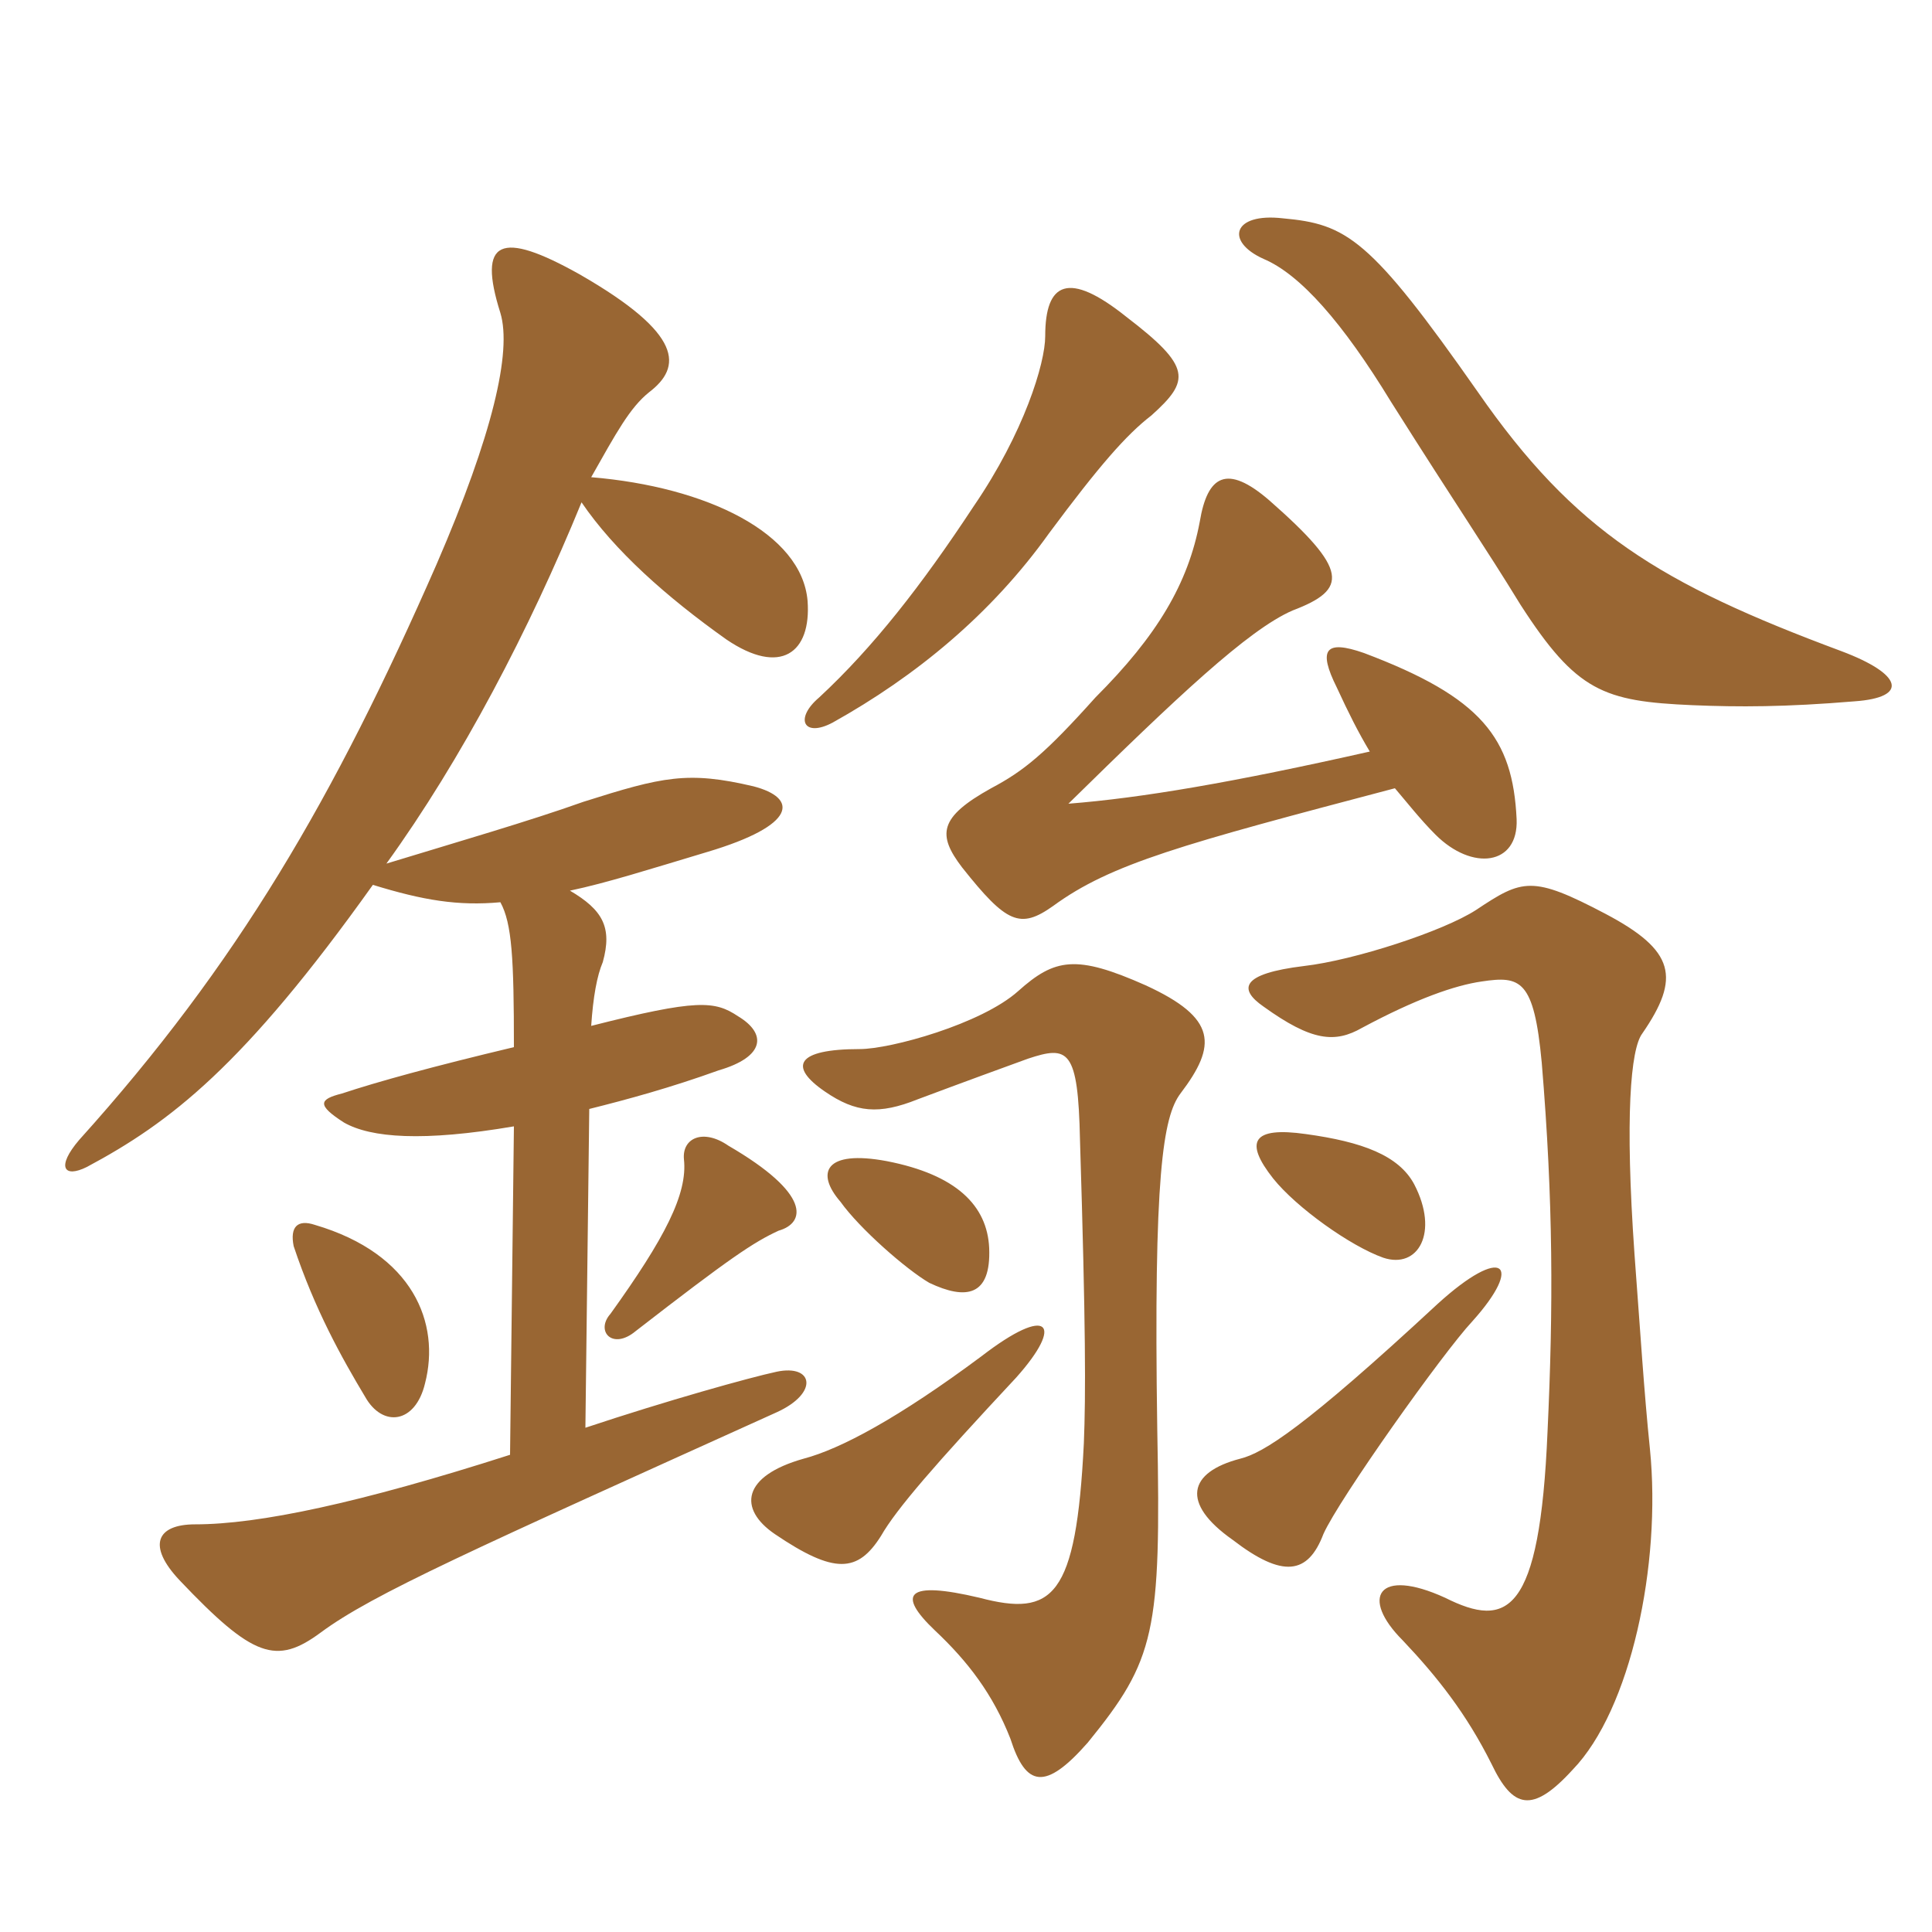 <svg xmlns="http://www.w3.org/2000/svg" xmlns:xlink="http://www.w3.org/1999/xlink" width="150" height="150"><path fill="#996633" padding="10" d="M33 107.40C34.20 102.75 32.10 97.35 24.45 95.10C23.10 94.65 22.50 95.25 22.80 96.75C24.45 101.70 26.55 105.45 28.35 108.45C29.70 110.85 32.25 110.55 33 107.40ZM60.45 95.55C62.55 94.95 63 92.70 56.55 88.95C54.60 87.60 52.95 88.35 53.10 90C53.40 92.70 51.60 96.15 47.40 102C46.20 103.35 47.55 104.85 49.35 103.35C56.70 97.65 58.50 96.45 60.45 95.55ZM44.25 69.15C47.10 68.55 50.40 67.50 54.90 66.15C61.95 64.05 61.95 61.95 58.50 61.05C53.40 59.85 51.45 60.30 45.30 62.25C41.10 63.75 35.40 65.40 30 67.05C35.85 58.95 41.10 48.90 45.15 39C47.70 42.75 51.75 46.35 56.40 49.65C60.60 52.50 63 50.70 62.70 46.65C62.25 41.40 54.90 37.80 45.90 37.05C47.85 33.60 48.90 31.65 50.40 30.45C52.95 28.50 53.10 25.95 45 21.30C38.85 17.85 37.05 18.60 38.85 24.30C39.75 27.30 38.25 33.75 33.90 43.80C25.95 61.95 18.45 74.85 6.15 88.50C4.35 90.60 4.95 91.50 6.75 90.60C13.20 87.15 18.90 82.80 28.95 68.70C32.85 69.90 35.55 70.35 38.85 70.05C39.75 71.70 39.90 74.40 39.90 81.30C33.60 82.80 29.25 84 26.55 84.90C24.75 85.35 24.60 85.80 26.70 87.15C28.80 88.35 32.85 88.65 39.90 87.45L39.60 112.95C27.90 116.70 20.10 118.35 15.15 118.35C12.15 118.35 11.40 120 13.95 122.70C19.65 128.70 21.45 129.30 24.90 126.75C28.95 123.75 36.75 120.30 60.30 109.65C63.60 108.15 63.15 105.90 60.30 106.50C58.20 106.95 51.75 108.75 45.45 110.85L45.75 86.10C48.75 85.35 52.05 84.45 55.80 83.10C59.40 82.05 59.55 80.25 57.30 78.90C55.50 77.70 54.15 77.55 45.90 79.65C46.05 77.40 46.35 75.75 46.80 74.70C47.55 72 46.80 70.65 44.25 69.15ZM78.90 106.95C82.65 102.75 81.45 101.25 76.20 105.30C69.75 110.10 65.25 112.50 62.40 113.25C57.60 114.60 57.30 117.15 60.15 119.10C64.80 122.25 66.60 122.10 68.40 119.25C69.60 117.15 72.60 113.70 78.90 106.95ZM114.30 102.60C118.35 98.10 116.70 96.60 111.60 101.25C101.25 110.85 98.10 112.80 96.30 113.25C92.25 114.30 91.65 116.70 95.70 119.55C99.60 122.55 101.55 122.25 102.75 119.10C103.95 116.40 112.05 105 114.30 102.60ZM91.65 84.90C94.50 81.15 94.50 79.05 88.95 76.50C83.55 74.10 81.90 74.40 79.05 76.95C76.20 79.50 69.15 81.45 66.75 81.45C61.80 81.45 61.20 82.80 64.05 84.75C66.45 86.40 68.25 86.55 71.25 85.35C74.85 84 78.15 82.80 79.80 82.20C82.95 81.15 83.70 81.45 83.85 88.50C84.30 103.05 84.30 108.30 84.15 112.05C83.55 124.05 81.75 125.55 76.05 124.05C70.35 122.70 69.60 123.75 72.60 126.60C75.15 129 77.10 131.55 78.45 135C79.65 138.75 81.15 139.05 84.45 135.30C89.70 128.85 90.15 126.75 89.85 111C89.55 91.20 90.30 86.70 91.65 84.90ZM128.10 112.50C127.65 108.15 127.35 103.35 126.90 97.35C126.15 86.70 126.60 81.45 127.50 80.25C130.50 75.90 130.05 73.80 124.65 70.95C118.95 67.95 118.20 68.25 114.60 70.65C112.05 72.30 105.15 74.55 101.25 75C96.30 75.60 96.15 76.80 98.10 78.15C101.85 80.85 103.65 81 105.75 79.80C109.95 77.55 112.95 76.50 115.05 76.20C118.05 75.75 119.10 76.05 119.70 82.50C120.60 93.30 120.60 101.55 120.15 111.15C119.55 125.40 117 126.45 112.20 124.05C106.95 121.65 105.60 124.05 108.90 127.35C111.60 130.20 113.85 133.05 115.80 136.95C117.45 140.40 118.95 140.85 122.10 137.40C126.60 132.75 129 121.50 128.10 112.50ZM76.80 96.90C76.65 93.60 74.25 91.20 68.85 90.15C64.05 89.25 63.30 91.05 65.25 93.30C66.75 95.40 70.35 98.55 72.15 99.60C75 100.95 76.95 100.65 76.80 96.90ZM109.80 91.95C108.60 89.70 105.75 88.65 101.40 88.05C97.20 87.45 96.60 88.65 98.85 91.50C100.65 93.75 104.85 96.75 107.40 97.65C110.10 98.55 111.75 95.70 109.80 91.95ZM89.40 32.25C92.40 29.55 92.55 28.50 87.45 24.60C82.95 21 81.15 21.90 81.15 26.10C81.15 28.20 79.50 33.60 75.60 39.30C71.55 45.45 67.80 50.25 63.60 54.15C61.65 55.80 62.40 57.30 64.65 56.10C71.10 52.50 76.95 47.70 81.45 41.40C85.35 36.15 87.45 33.75 89.40 32.25ZM144 54.45C148.20 54.15 147.75 52.35 142.95 50.55C128.85 45.30 122.25 41.25 114.75 30.45C106.35 18.45 104.55 17.40 99.60 16.95C95.70 16.50 95.10 18.75 98.10 20.10C100.95 21.30 104.25 25.05 108 31.20C113.40 39.75 115.20 42.30 118.05 46.95C122.40 53.70 124.50 54.45 131.40 54.75C135 54.90 138.60 54.90 144 54.45ZM106.35 58.35C95.70 60.75 88.65 61.95 82.95 62.40C91.35 54.15 96.90 48.90 100.35 47.40C104.70 45.75 104.70 44.25 98.55 38.85C95.25 36 93.75 36.90 93.15 40.50C92.25 45.30 89.85 49.35 85.05 54.15C81.15 58.50 79.50 59.85 76.95 61.20C72.90 63.45 72.75 64.80 74.70 67.35C78.15 71.70 79.20 72.15 81.75 70.35C86.25 67.05 91.80 65.55 108.30 61.20C109.20 62.25 110.25 63.60 111.45 64.80C114.30 67.65 117.90 67.20 117.75 63.60C117.45 57.30 115.05 54.15 105.90 50.70C102.90 49.65 102.30 50.40 103.80 53.40C104.70 55.35 105.45 56.85 106.35 58.35Z"/></svg>
